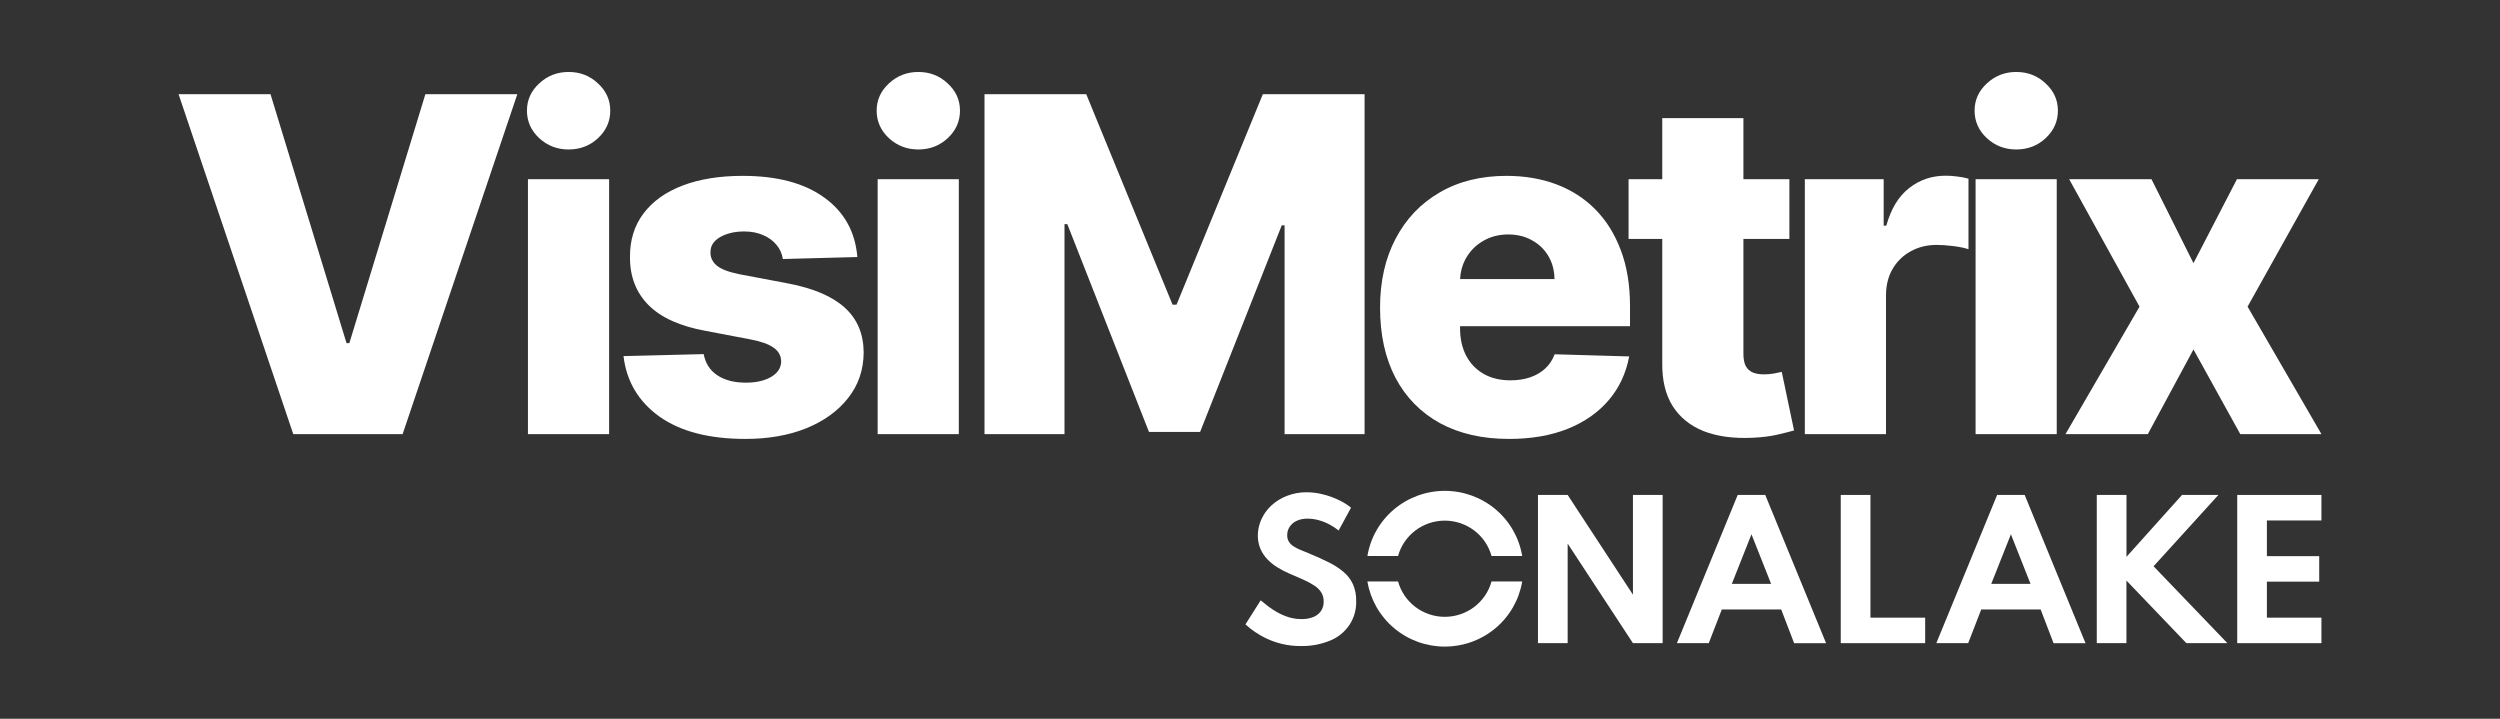 <?xml version="1.0" encoding="utf-8"?>
<svg xmlns="http://www.w3.org/2000/svg" fill="none" height="100%" overflow="visible" preserveAspectRatio="none" style="display: block;" viewBox="0 0 560 161" width="100%">
<rect x="0" y="0" width="560" height="161" fill="#333333" stroke="none"/>
<g id="Frame 4108">
<g id="Vector">
<path d="M60.596 21.102L77.623 76.867H78.255L95.282 21.102H115.878L90.189 97.24H65.689L40 21.102H60.596Z" fill="white"/>
<path d="M118.259 97.24V40.137H136.439V97.24H118.259ZM127.368 33.482C124.815 33.482 122.621 32.639 120.787 30.954C118.953 29.244 118.036 27.187 118.036 24.783C118.036 22.403 118.953 20.371 120.787 18.686C122.621 16.975 124.815 16.12 127.368 16.12C129.945 16.12 132.139 16.975 133.948 18.686C135.782 20.371 136.699 22.403 136.699 24.783C136.699 27.187 135.782 29.244 133.948 30.954C132.139 32.639 129.945 33.482 127.368 33.482Z" fill="white"/>
<path d="M192.048 57.573L175.356 58.019C175.182 56.829 174.711 55.776 173.943 54.859C173.175 53.917 172.171 53.186 170.932 52.665C169.717 52.12 168.305 51.847 166.694 51.847C164.587 51.847 162.79 52.269 161.303 53.111C159.841 53.954 159.122 55.094 159.147 56.532C159.122 57.647 159.568 58.614 160.485 59.431C161.427 60.249 163.1 60.906 165.504 61.402L176.508 63.484C182.209 64.574 186.447 66.383 189.223 68.912C192.023 71.44 193.436 74.785 193.461 78.949C193.436 82.865 192.271 86.273 189.966 89.173C187.686 92.073 184.563 94.328 180.598 95.939C176.632 97.525 172.097 98.319 166.991 98.319C158.837 98.319 152.405 96.645 147.696 93.3C143.012 89.929 140.335 85.418 139.666 79.767L157.622 79.321C158.019 81.403 159.048 82.989 160.708 84.08C162.369 85.17 164.488 85.716 167.065 85.716C169.395 85.716 171.291 85.282 172.753 84.414C174.216 83.547 174.959 82.394 174.984 80.957C174.959 79.668 174.389 78.639 173.274 77.871C172.159 77.078 170.411 76.459 168.032 76.012L158.069 74.116C152.343 73.075 148.08 71.155 145.28 68.354C142.479 65.528 141.091 61.935 141.116 57.573C141.091 53.756 142.107 50.497 144.164 47.795C146.222 45.069 149.146 42.987 152.938 41.549C156.73 40.112 161.204 39.393 166.359 39.393C174.092 39.393 180.189 41.017 184.65 44.263C189.111 47.485 191.577 51.922 192.048 57.573Z" fill="white"/>
<path d="M196.595 97.24V40.137H214.775V97.24H196.595ZM205.704 33.482C203.151 33.482 200.957 32.639 199.123 30.954C197.289 29.244 196.372 27.187 196.372 24.783C196.372 22.403 197.289 20.371 199.123 18.686C200.957 16.975 203.151 16.12 205.704 16.12C208.281 16.12 210.475 16.975 212.284 18.686C214.118 20.371 215.035 22.403 215.035 24.783C215.035 27.187 214.118 29.244 212.284 30.954C210.475 32.639 208.281 33.482 205.704 33.482Z" fill="white"/>
<path d="M220.53 21.102H243.319L262.651 68.242H263.544L282.876 21.102H305.665V97.24H287.746V50.472H287.114L268.823 96.757H257.372L239.081 50.212H238.449V97.24H220.53V21.102Z" fill="white"/>
<path d="M338.02 98.319C332.047 98.319 326.892 97.141 322.555 94.787C318.242 92.407 314.921 89.024 312.591 84.637C310.286 80.226 309.134 74.984 309.134 68.912C309.134 63.013 310.299 57.858 312.628 53.446C314.958 49.01 318.242 45.565 322.48 43.111C326.718 40.632 331.713 39.393 337.463 39.393C341.527 39.393 345.245 40.025 348.616 41.289C351.986 42.553 354.899 44.424 357.352 46.903C359.806 49.381 361.714 52.442 363.077 56.086C364.441 59.704 365.122 63.855 365.122 68.54V73.075H315.491V62.517H348.207C348.182 60.584 347.723 58.861 346.831 57.349C345.939 55.838 344.712 54.66 343.151 53.818C341.614 52.95 339.842 52.517 337.834 52.517C335.802 52.517 333.98 52.975 332.369 53.892C330.758 54.784 329.482 56.011 328.54 57.573C327.598 59.109 327.103 60.857 327.053 62.815V73.559C327.053 75.888 327.512 77.933 328.429 79.693C329.346 81.428 330.647 82.778 332.332 83.745C334.017 84.712 336.025 85.195 338.355 85.195C339.966 85.195 341.428 84.972 342.742 84.526C344.055 84.08 345.183 83.423 346.125 82.555C347.067 81.688 347.773 80.622 348.244 79.358L364.936 79.842C364.242 83.584 362.718 86.843 360.364 89.619C358.034 92.37 354.973 94.514 351.181 96.051C347.389 97.562 343.002 98.319 338.02 98.319Z" fill="white"/>
<path d="M400.823 40.137V53.52H364.799V40.137H400.823ZM372.346 26.456H390.525V79.284C390.525 80.399 390.699 81.304 391.046 81.998C391.418 82.667 391.95 83.15 392.644 83.448C393.338 83.72 394.169 83.857 395.135 83.857C395.829 83.857 396.56 83.795 397.329 83.671C398.122 83.522 398.717 83.398 399.113 83.299L401.864 96.422C400.997 96.67 399.77 96.98 398.184 97.352C396.622 97.724 394.751 97.959 392.57 98.058C388.307 98.257 384.651 97.761 381.603 96.571C378.579 95.357 376.262 93.473 374.651 90.92C373.065 88.367 372.296 85.158 372.346 81.291V26.456Z" fill="white"/>
<path d="M404.283 97.24V40.137H421.942V50.546H422.537C423.578 46.779 425.275 43.978 427.63 42.144C429.984 40.285 432.723 39.356 435.846 39.356C436.689 39.356 437.556 39.418 438.448 39.542C439.341 39.641 440.171 39.802 440.939 40.025V55.825C440.072 55.528 438.932 55.292 437.519 55.119C436.131 54.945 434.892 54.859 433.801 54.859C431.645 54.859 429.699 55.342 427.964 56.309C426.254 57.25 424.904 58.576 423.912 60.286C422.946 61.972 422.462 63.955 422.462 66.235V97.24H404.283Z" fill="white"/>
<path d="M442.531 97.24V40.137H460.71V97.24H442.531ZM451.639 33.482C449.086 33.482 446.893 32.639 445.059 30.954C443.225 29.244 442.308 27.187 442.308 24.783C442.308 22.403 443.225 20.371 445.059 18.686C446.893 16.975 449.086 16.12 451.639 16.12C454.217 16.12 456.41 16.975 458.219 18.686C460.053 20.371 460.97 22.403 460.97 24.783C460.97 27.187 460.053 29.244 458.219 30.954C456.41 32.639 454.217 33.482 451.639 33.482Z" fill="white"/>
<path d="M481.931 40.137L491.337 58.948L501.077 40.137H519.405L503.456 68.689L520 97.24H501.821L491.337 78.28L481.113 97.24H462.673L479.254 68.689L463.491 40.137H481.931Z" fill="white"/>
<path d="M291.393 144.712C288.648 144.736 285.936 144.123 283.474 142.922C281.835 142.121 280.322 141.09 278.979 139.862L282.394 134.469C282.848 134.859 283.389 135.295 284.018 135.779C284.693 136.289 285.401 136.752 286.138 137.167C286.94 137.619 287.79 137.984 288.672 138.254C289.615 138.54 290.596 138.682 291.583 138.675C292.447 138.691 293.307 138.544 294.117 138.242C294.815 137.979 295.423 137.522 295.865 136.926C296.309 136.279 296.531 135.508 296.499 134.727C296.518 134.02 296.337 133.323 295.976 132.714C295.581 132.107 295.062 131.589 294.452 131.193C293.675 130.684 292.856 130.241 292.004 129.868C291.039 129.43 289.939 128.951 288.703 128.429C287.797 128.033 286.92 127.572 286.081 127.05C285.266 126.547 284.52 125.941 283.863 125.247C283.221 124.568 282.703 123.782 282.333 122.926C281.809 121.643 281.637 120.245 281.833 118.874C281.878 118.482 281.953 118.093 282.058 117.712C282.533 116 283.474 114.452 284.779 113.236C285.798 112.301 286.987 111.567 288.282 111.072C289.701 110.522 291.213 110.249 292.736 110.268C293.986 110.273 295.23 110.438 296.439 110.758C297.633 111.061 298.794 111.482 299.904 112.014C300.879 112.471 301.794 113.045 302.628 113.723L299.853 118.833C299.229 118.328 298.557 117.884 297.848 117.505C297.089 117.099 296.288 116.776 295.46 116.54C294.628 116.299 293.767 116.178 292.9 116.179C292.045 116.153 291.196 116.325 290.42 116.682C289.789 116.978 289.252 117.441 288.868 118.02C288.513 118.576 288.327 119.221 288.333 119.879C288.319 120.375 288.441 120.866 288.684 121.299C288.938 121.715 289.282 122.069 289.692 122.336C290.191 122.663 290.722 122.941 291.275 123.168C291.893 123.432 292.571 123.708 293.312 124.003C294.902 124.663 296.341 125.314 297.63 125.957C298.817 126.535 299.93 127.255 300.943 128.099C301.836 128.85 302.555 129.783 303.049 130.835C303.566 132.019 303.815 133.3 303.781 134.589C303.857 136.49 303.334 138.368 302.283 139.96C301.223 141.561 299.693 142.801 297.899 143.512C295.836 144.35 293.621 144.759 291.393 144.712Z" fill="white"/>
<path d="M344.503 144.068V110.868H351.155L365.78 133.204V110.868H372.432V144.068H365.78L351.155 121.767V144.068H344.503Z" fill="white"/>
<path d="M395.416 110.868H389.245L375.625 144.068H382.761L385.685 136.514H398.989L401.887 144.081H409.046L395.416 110.868ZM387.928 130.788L392.331 119.681L396.73 130.788H387.928Z" fill="white"/>
<path d="M412.328 144.068V110.868H418.98V138.355H431.238V144.068H412.328Z" fill="white"/>
<path d="M453.528 110.868H447.358L433.737 144.068H440.874L443.797 136.514H457.101L460 144.081H467.158L453.528 110.868ZM446.04 130.788L450.443 119.681L454.84 130.788H446.04Z" fill="white"/>
<path d="M469.677 144.068V110.868H476.329V124.732L488.774 110.868H496.918L482.398 126.846L498.936 144.068H489.75L476.319 130.044V144.068H469.677Z" fill="white"/>
<path d="M501.14 144.068V110.868H520V116.584H507.783V124.578H519.503V130.286H507.783V138.355H520V144.068H501.14Z" fill="white"/>
<path d="M313.167 124.537C313.796 122.263 315.161 120.256 317.052 118.825C318.944 117.395 321.257 116.62 323.635 116.62C326.014 116.62 328.327 117.395 330.219 118.825C332.11 120.256 333.475 122.263 334.104 124.537H340.972C340.294 120.463 338.179 116.76 335.004 114.089C331.828 111.417 327.8 109.951 323.635 109.951C319.471 109.951 315.443 111.417 312.267 114.089C309.092 116.76 306.977 120.463 306.299 124.537H313.167Z" fill="white"/>
<path d="M334.104 130.251C333.475 132.526 332.11 134.533 330.219 135.963C328.327 137.394 326.014 138.169 323.635 138.169C321.257 138.169 318.944 137.394 317.052 135.963C315.161 134.533 313.796 132.526 313.167 130.251H306.299C306.977 134.325 309.092 138.028 312.267 140.7C315.443 143.371 319.471 144.838 323.635 144.838C327.8 144.838 331.828 143.371 335.004 140.7C338.179 138.028 340.294 134.325 340.972 130.251H334.104Z" fill="white"/>
</g>
</g>
</svg>